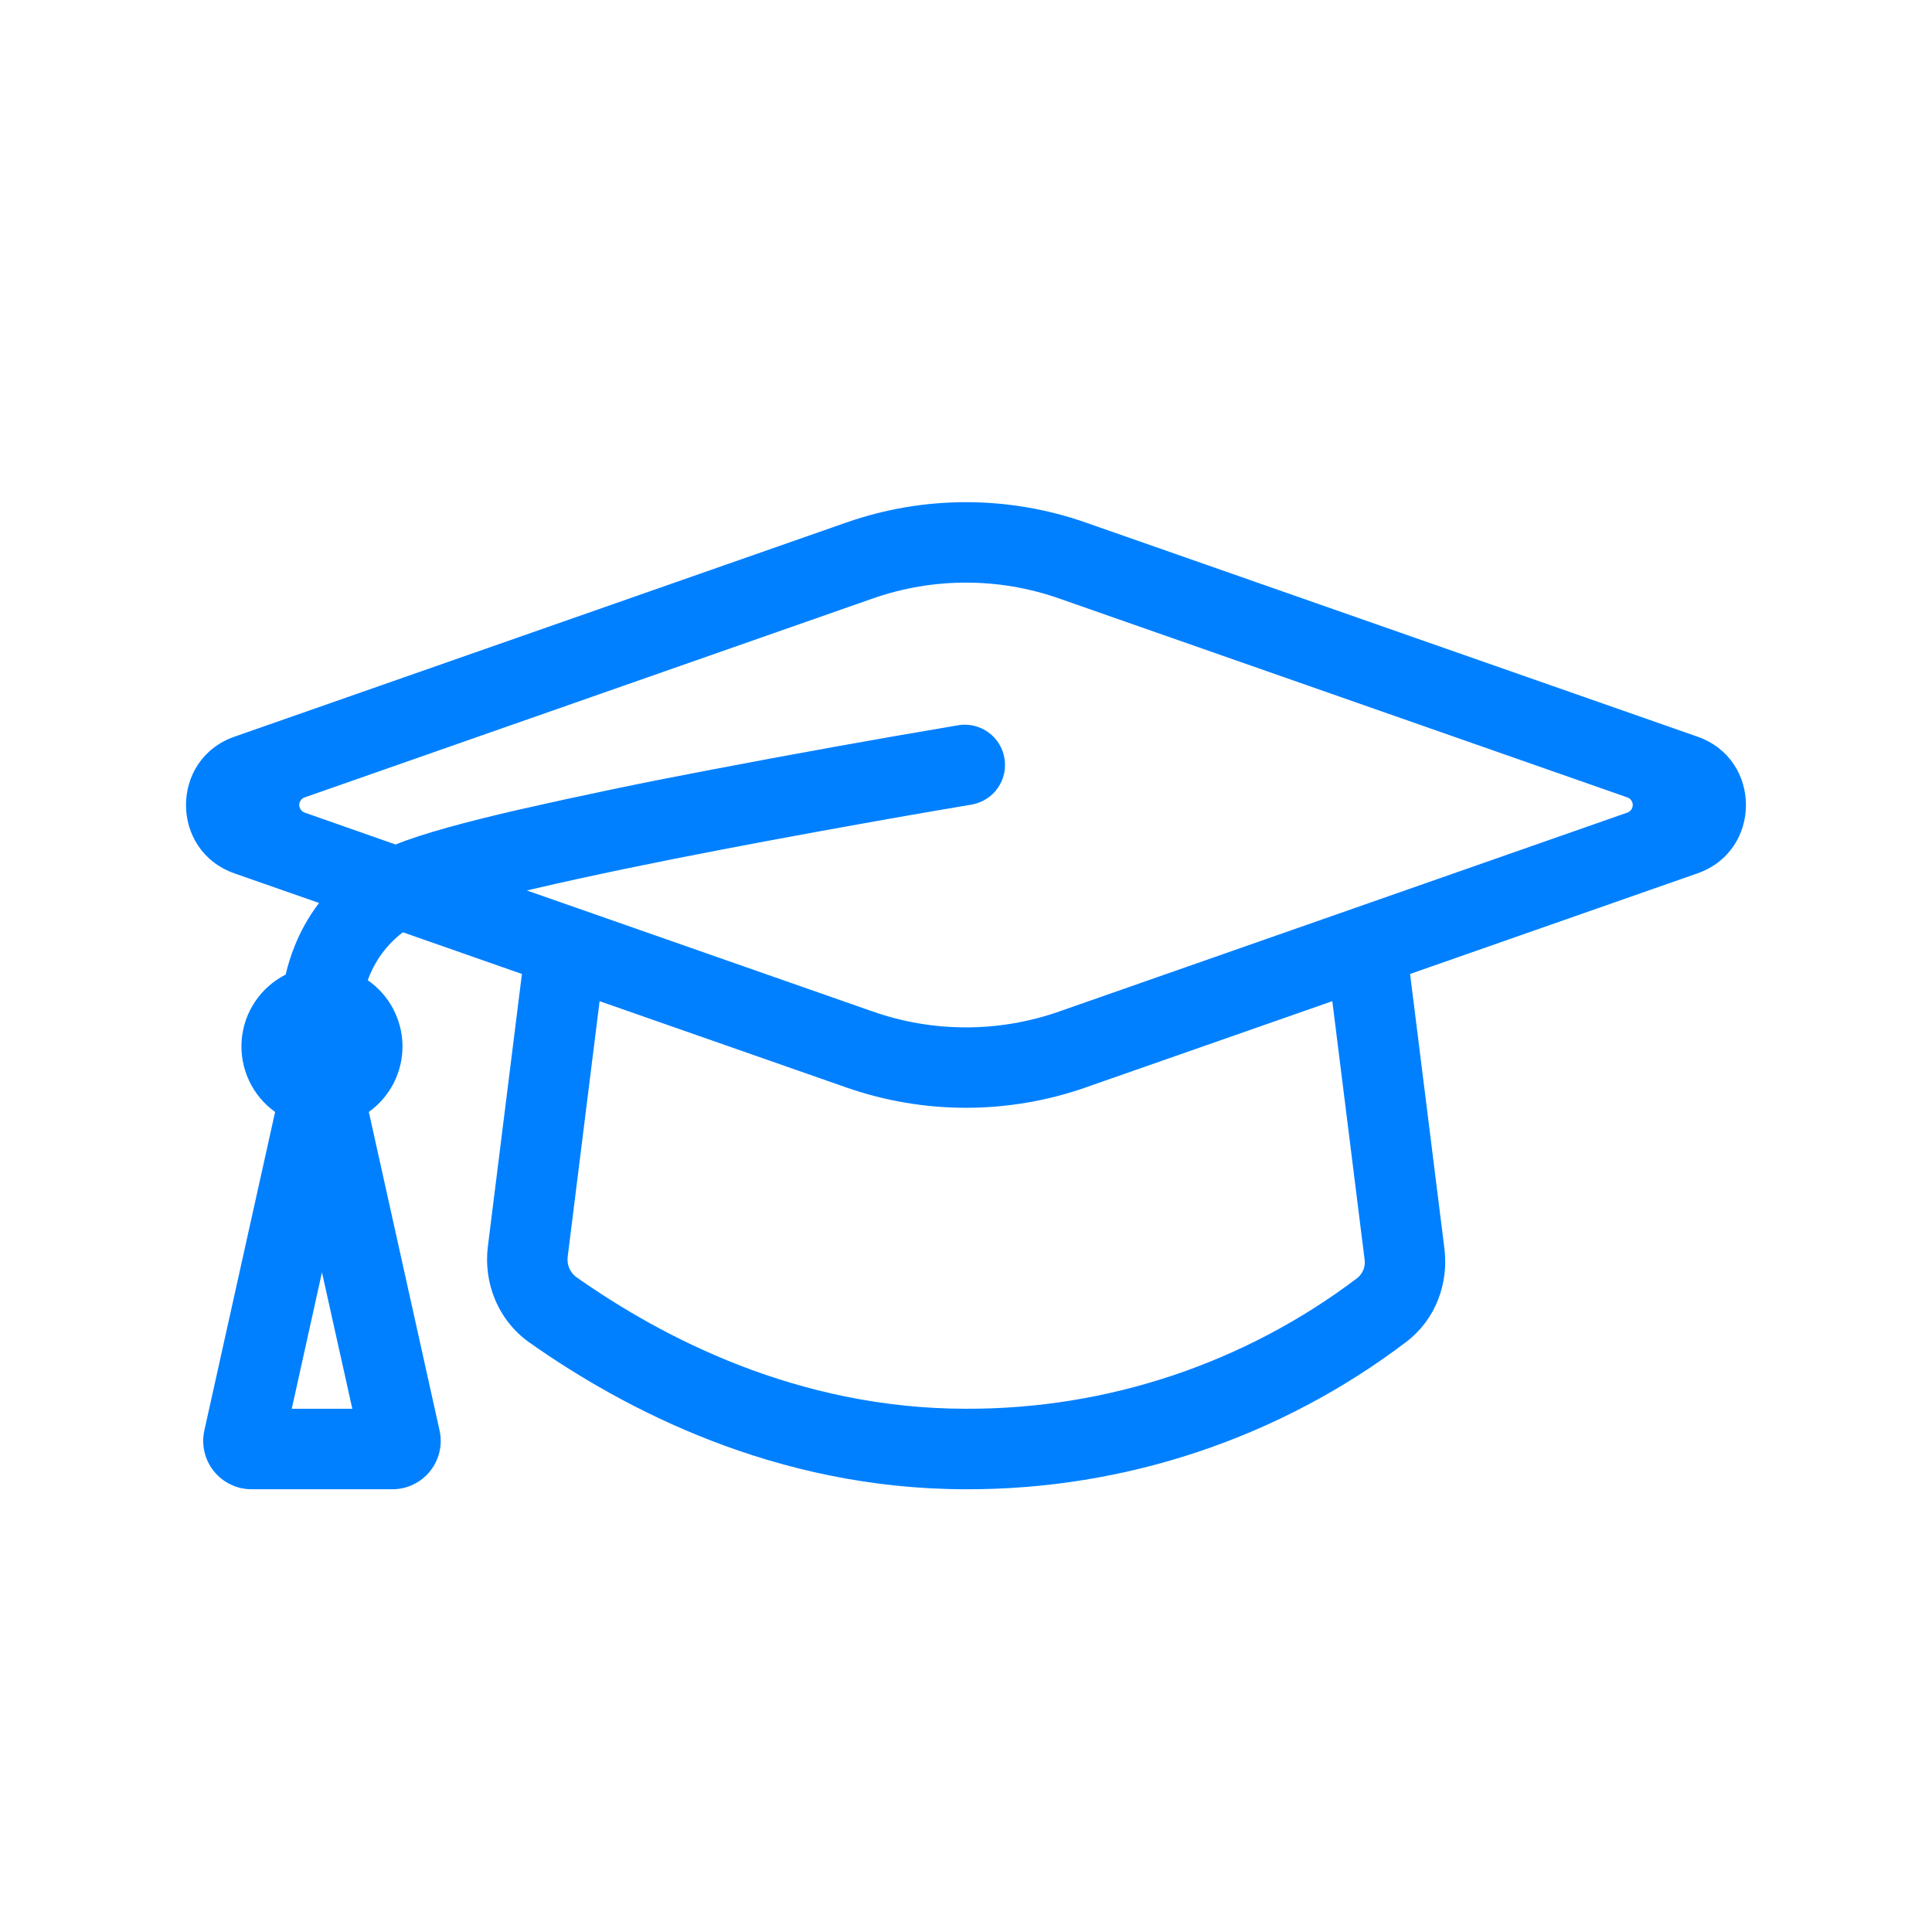 <svg xmlns="http://www.w3.org/2000/svg" width="48" height="48" viewBox="0 0 48 48" fill="none"><path fill-rule="evenodd" clip-rule="evenodd" d="M10.009 23.162L12.967 24.198L12.121 30.968C12.007 31.872 12.375 32.808 13.161 33.36C15.475 34.99 19.247 37 24.001 37C27.953 37.012 31.8 35.723 34.947 33.332C35.677 32.772 35.991 31.878 35.887 31.028L35.033 24.198L42.173 21.698C43.779 21.138 43.779 18.864 42.173 18.302L26.973 12.982C25.048 12.308 22.952 12.308 21.027 12.982L5.827 18.302C4.219 18.862 4.219 21.136 5.827 21.7L7.927 22.434C7.651 22.794 7.457 23.164 7.321 23.504C7.228 23.734 7.153 23.972 7.097 24.214C6.79 24.369 6.527 24.601 6.336 24.887C6.144 25.173 6.03 25.504 6.004 25.847C5.978 26.191 6.041 26.535 6.187 26.847C6.333 27.159 6.557 27.428 6.837 27.628L6.827 27.662L5.077 35.54C5.038 35.715 5.039 35.897 5.08 36.072C5.121 36.247 5.2 36.411 5.313 36.551C5.425 36.691 5.568 36.804 5.73 36.882C5.892 36.96 6.069 37 6.249 37H9.749C9.929 37 10.106 36.96 10.268 36.882C10.43 36.804 10.573 36.691 10.685 36.551C10.798 36.411 10.877 36.247 10.918 36.072C10.959 35.897 10.96 35.715 10.921 35.54L9.171 27.66L9.163 27.626C9.424 27.439 9.636 27.192 9.782 26.907C9.928 26.621 10.002 26.304 10 25.983C9.997 25.662 9.917 25.347 9.767 25.063C9.617 24.779 9.401 24.536 9.137 24.354C9.306 23.881 9.609 23.466 10.009 23.162ZM26.311 14.868C24.814 14.344 23.184 14.344 21.687 14.868L7.567 19.812C7.528 19.826 7.495 19.851 7.472 19.885C7.448 19.919 7.435 19.959 7.435 20C7.435 20.041 7.448 20.081 7.472 20.115C7.495 20.148 7.528 20.174 7.567 20.188L9.829 20.982C10.509 20.704 11.609 20.414 12.803 20.136C14.383 19.776 15.969 19.445 17.561 19.144C19.648 18.744 21.74 18.367 23.835 18.014C24.093 17.979 24.354 18.046 24.563 18.2C24.772 18.354 24.913 18.584 24.956 18.841C24.998 19.097 24.94 19.36 24.792 19.574C24.644 19.788 24.418 19.935 24.163 19.986C23.531 20.092 22.899 20.201 22.267 20.312C21.113 20.516 19.557 20.796 17.939 21.106C16.321 21.416 14.645 21.76 13.259 22.084L13.091 22.124L21.687 25.132C23.184 25.656 24.814 25.656 26.311 25.132L40.433 20.188C40.472 20.174 40.505 20.148 40.529 20.115C40.552 20.081 40.565 20.041 40.565 20C40.565 19.959 40.552 19.919 40.529 19.885C40.505 19.851 40.472 19.826 40.433 19.812L26.311 14.868ZM26.971 27.018L33.101 24.874L33.901 31.276C33.916 31.363 33.908 31.452 33.878 31.535C33.847 31.618 33.795 31.692 33.727 31.748C30.929 33.87 27.511 35.013 23.999 35C19.817 35 16.445 33.228 14.311 31.724C14.235 31.665 14.175 31.587 14.139 31.498C14.103 31.409 14.091 31.311 14.105 31.216L14.897 24.874L21.027 27.018C22.952 27.691 25.048 27.691 26.973 27.018M7.249 35L7.999 31.61L8.753 35H7.249Z" fill="#0080FF"></path></svg>